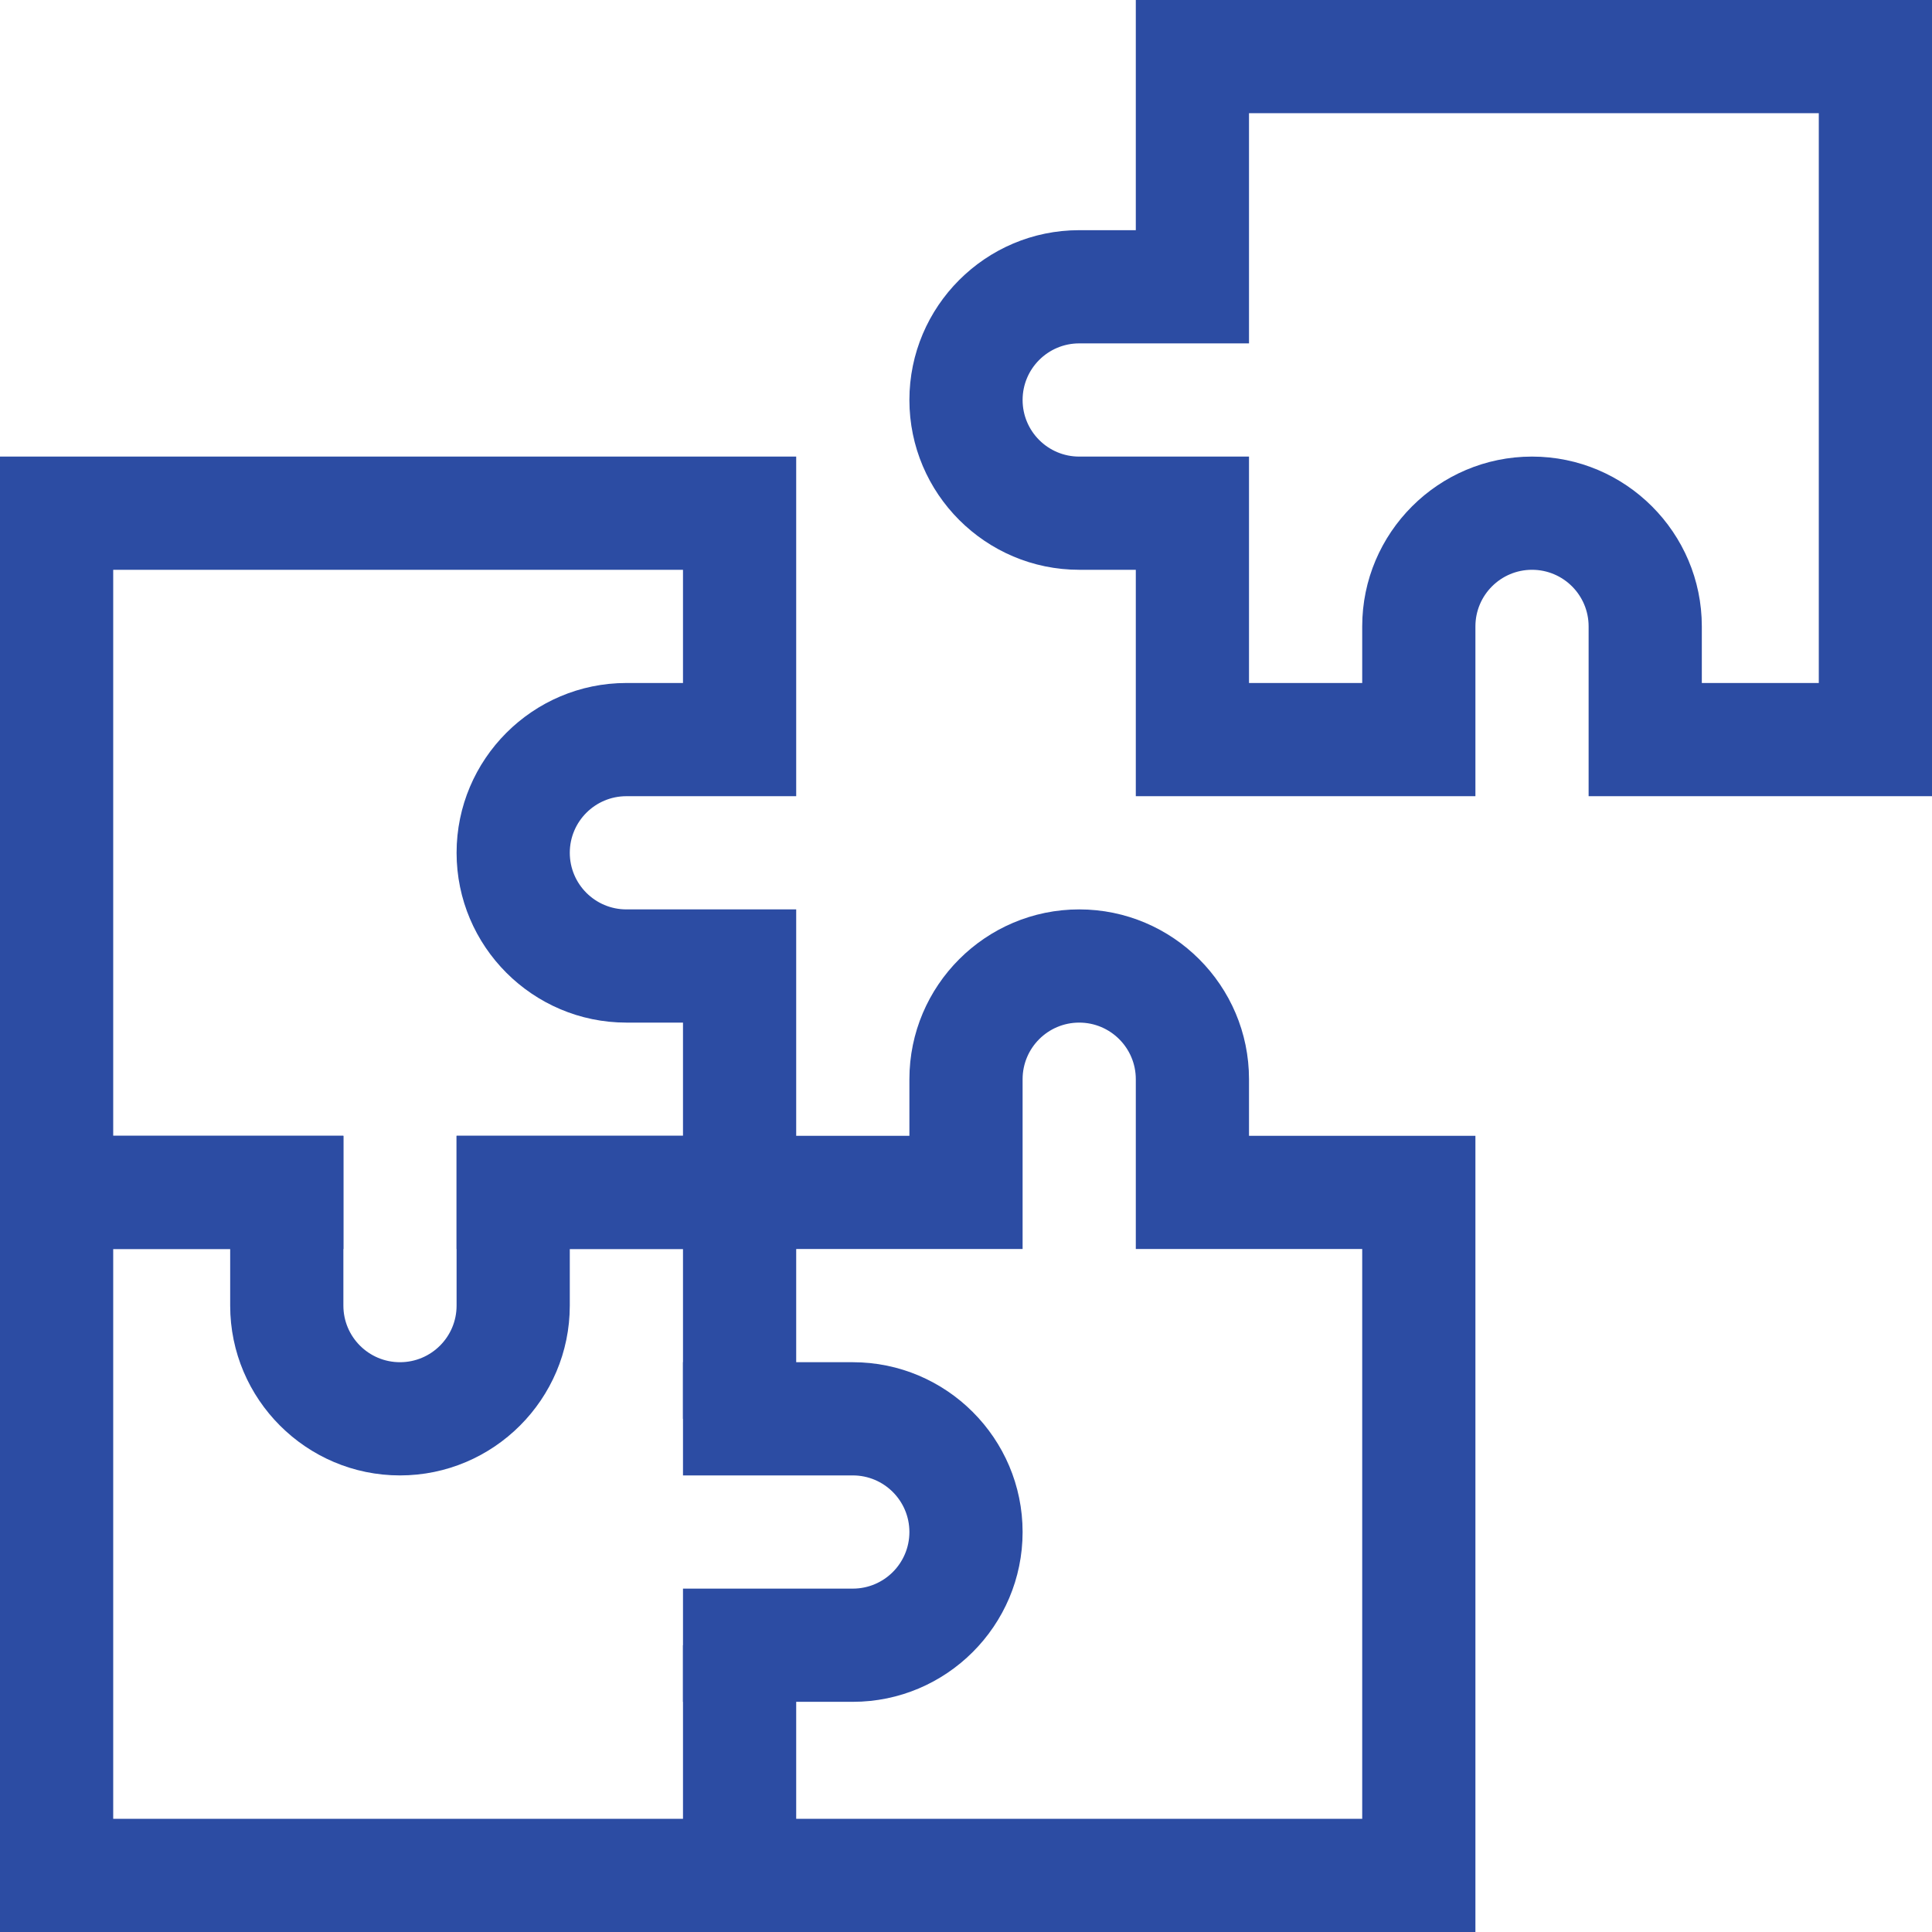 <?xml version="1.0" encoding="UTF-8"?> <svg xmlns="http://www.w3.org/2000/svg" width="128" height="128" viewBox="0 0 128 128" fill="none"><g clip-path="url(#clip0_797_125)"><path d="M128 52.75H105.25V41.5C105.25 39.43 103.57 37.75 101.5 37.75C99.43 37.75 97.75 39.43 97.75 41.5V52.75H75.25V37.75H71.5C65.3 37.75 60.25 32.7 60.25 26.5C60.25 20.3 65.3 15.25 71.5 15.25H75.25V0H128V52.75ZM112.75 45.25H120.5V7.5H82.75V22.75H71.5C69.43 22.75 67.75 24.43 67.75 26.5C67.75 28.57 69.43 30.25 71.5 30.25H82.75V45.25H90.25V41.5C90.25 35.3 95.3 30.25 101.5 30.25C107.7 30.25 112.75 35.3 112.75 41.5V45.25ZM52.75 82.75H30.25V75.25H45.25V67.75H41.5C35.3 67.75 30.25 62.7 30.25 56.5C30.25 50.3 35.3 45.25 41.5 45.25H45.25V37.75H7.5V75.25H22.75V82.75H0V30.25H52.75V52.75H41.5C39.43 52.75 37.75 54.43 37.75 56.5C37.75 58.57 39.43 60.25 41.5 60.25H52.75V82.75ZM56.5 112.75H45.25V105.25H56.5C58.57 105.25 60.25 103.57 60.25 101.5C60.25 99.43 58.57 97.75 56.5 97.75H45.25V90.25H56.5C62.7 90.25 67.75 95.3 67.75 101.5C67.75 107.7 62.7 112.75 56.5 112.75Z" fill="#2C4CA3"></path><path d="M97.75 128H0V75.25H22.75V86.5C22.75 88.57 24.43 90.25 26.5 90.25C28.57 90.25 30.25 88.57 30.25 86.5V75.25H60.25V71.5C60.25 65.3 65.3 60.25 71.5 60.25C77.7 60.25 82.75 65.3 82.75 71.5V75.25H97.75V128ZM52.75 120.5H90.25V82.75H75.25V71.5C75.25 69.43 73.57 67.75 71.5 67.75C69.43 67.75 67.75 69.43 67.75 71.5V82.75H52.75V94H45.25V82.75H37.75V86.5C37.75 92.7 32.7 97.75 26.5 97.75C20.3 97.75 15.25 92.7 15.25 86.5V82.75H7.5V120.5H45.25V109H52.75V120.5Z" fill="#2C4CA3"></path></g><defs><clipPath id="clip0_797_125"><rect width="128" height="128" fill="white"></rect></clipPath></defs></svg> 